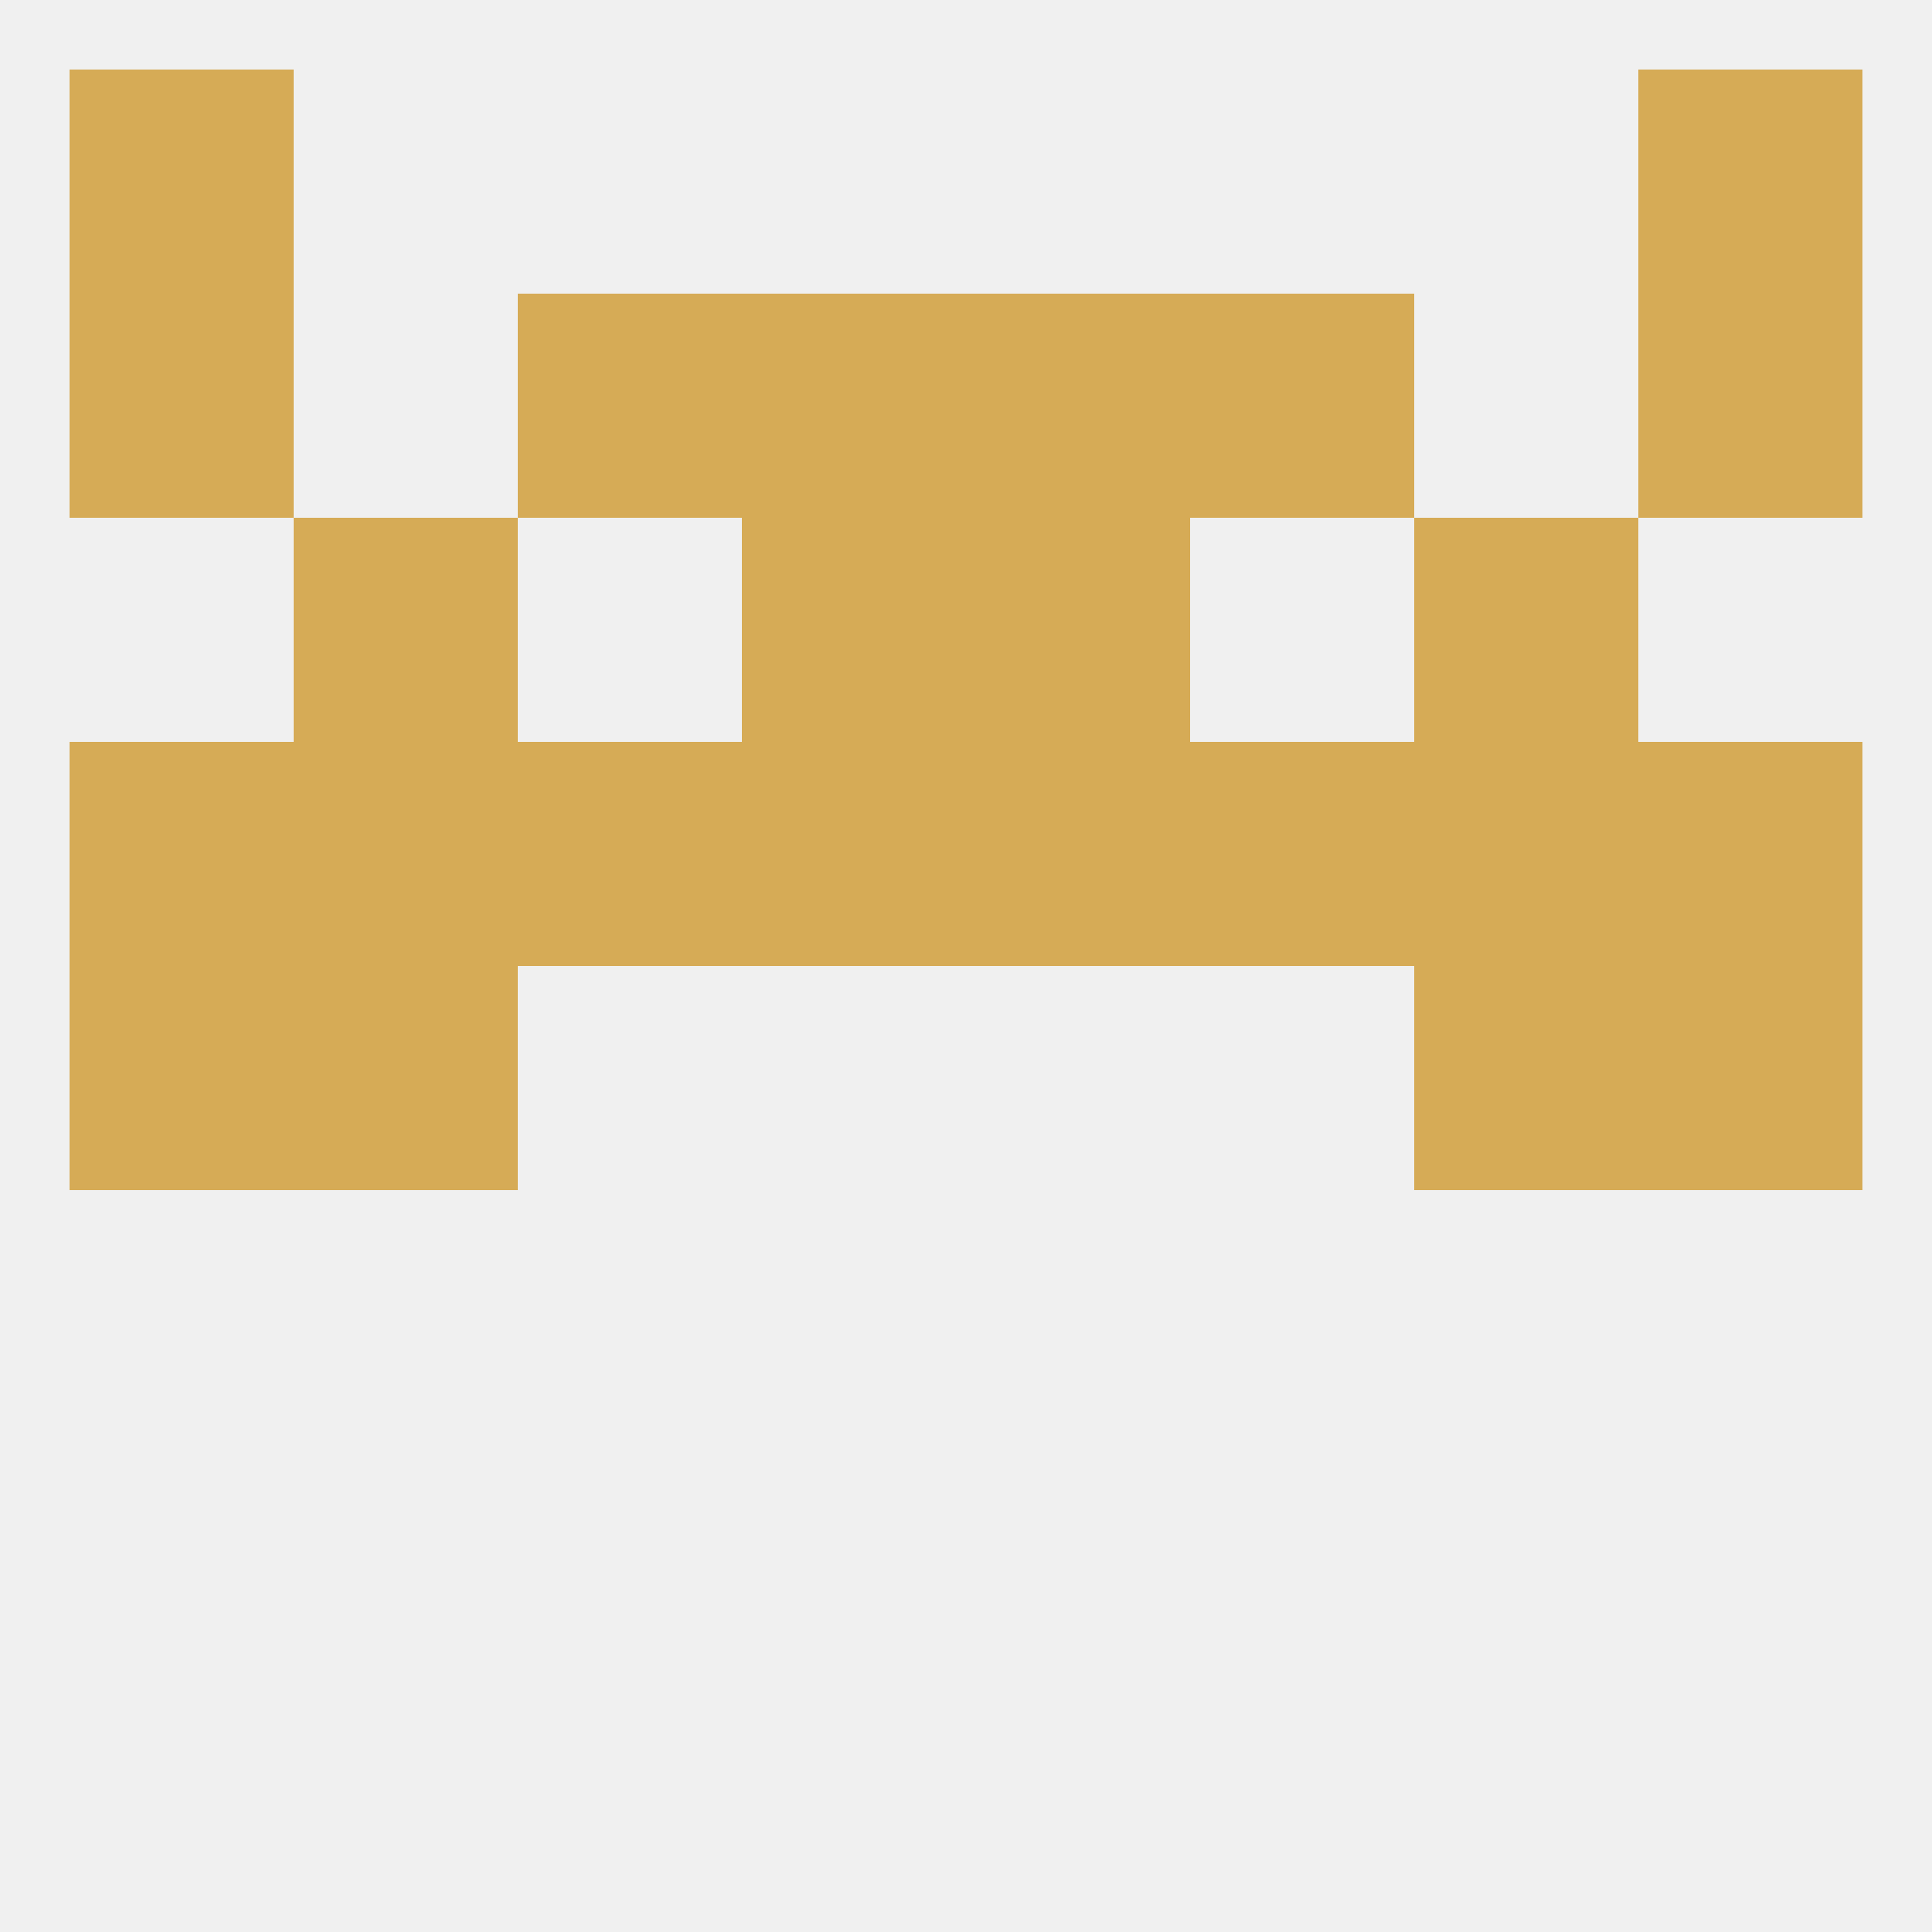 
<!--   <?xml version="1.0"?> -->
<svg version="1.1" baseprofile="full" xmlns="http://www.w3.org/2000/svg" xmlns:xlink="http://www.w3.org/1999/xlink" xmlns:ev="http://www.w3.org/2001/xml-events" width="250" height="250" viewBox="0 0 250 250" >
	<rect width="100%" height="100%" fill="rgba(240,240,240,255)"/>

	<rect x="9" y="9" width="29" height="29" fill="rgba(214,171,86,255)"/>
	<rect x="212" y="9" width="29" height="29" fill="rgba(214,171,86,255)"/>
	<rect x="9" y="125" width="29" height="29" fill="rgba(214,171,86,255)"/>
	<rect x="212" y="125" width="29" height="29" fill="rgba(214,171,86,255)"/>
	<rect x="38" y="125" width="29" height="29" fill="rgba(214,171,86,255)"/>
	<rect x="183" y="125" width="29" height="29" fill="rgba(214,171,86,255)"/>
	<rect x="183" y="96" width="29" height="29" fill="rgba(214,171,86,255)"/>
	<rect x="9" y="96" width="29" height="29" fill="rgba(214,171,86,255)"/>
	<rect x="212" y="96" width="29" height="29" fill="rgba(214,171,86,255)"/>
	<rect x="67" y="96" width="29" height="29" fill="rgba(214,171,86,255)"/>
	<rect x="154" y="96" width="29" height="29" fill="rgba(214,171,86,255)"/>
	<rect x="38" y="96" width="29" height="29" fill="rgba(214,171,86,255)"/>
	<rect x="96" y="96" width="29" height="29" fill="rgba(214,171,86,255)"/>
	<rect x="125" y="96" width="29" height="29" fill="rgba(214,171,86,255)"/>
	<rect x="96" y="67" width="29" height="29" fill="rgba(214,171,86,255)"/>
	<rect x="125" y="67" width="29" height="29" fill="rgba(214,171,86,255)"/>
	<rect x="38" y="67" width="29" height="29" fill="rgba(214,171,86,255)"/>
	<rect x="183" y="67" width="29" height="29" fill="rgba(214,171,86,255)"/>
	<rect x="125" y="38" width="29" height="29" fill="rgba(214,171,86,255)"/>
	<rect x="9" y="38" width="29" height="29" fill="rgba(214,171,86,255)"/>
	<rect x="212" y="38" width="29" height="29" fill="rgba(214,171,86,255)"/>
	<rect x="67" y="38" width="29" height="29" fill="rgba(214,171,86,255)"/>
	<rect x="154" y="38" width="29" height="29" fill="rgba(214,171,86,255)"/>
	<rect x="96" y="38" width="29" height="29" fill="rgba(214,171,86,255)"/>
</svg>